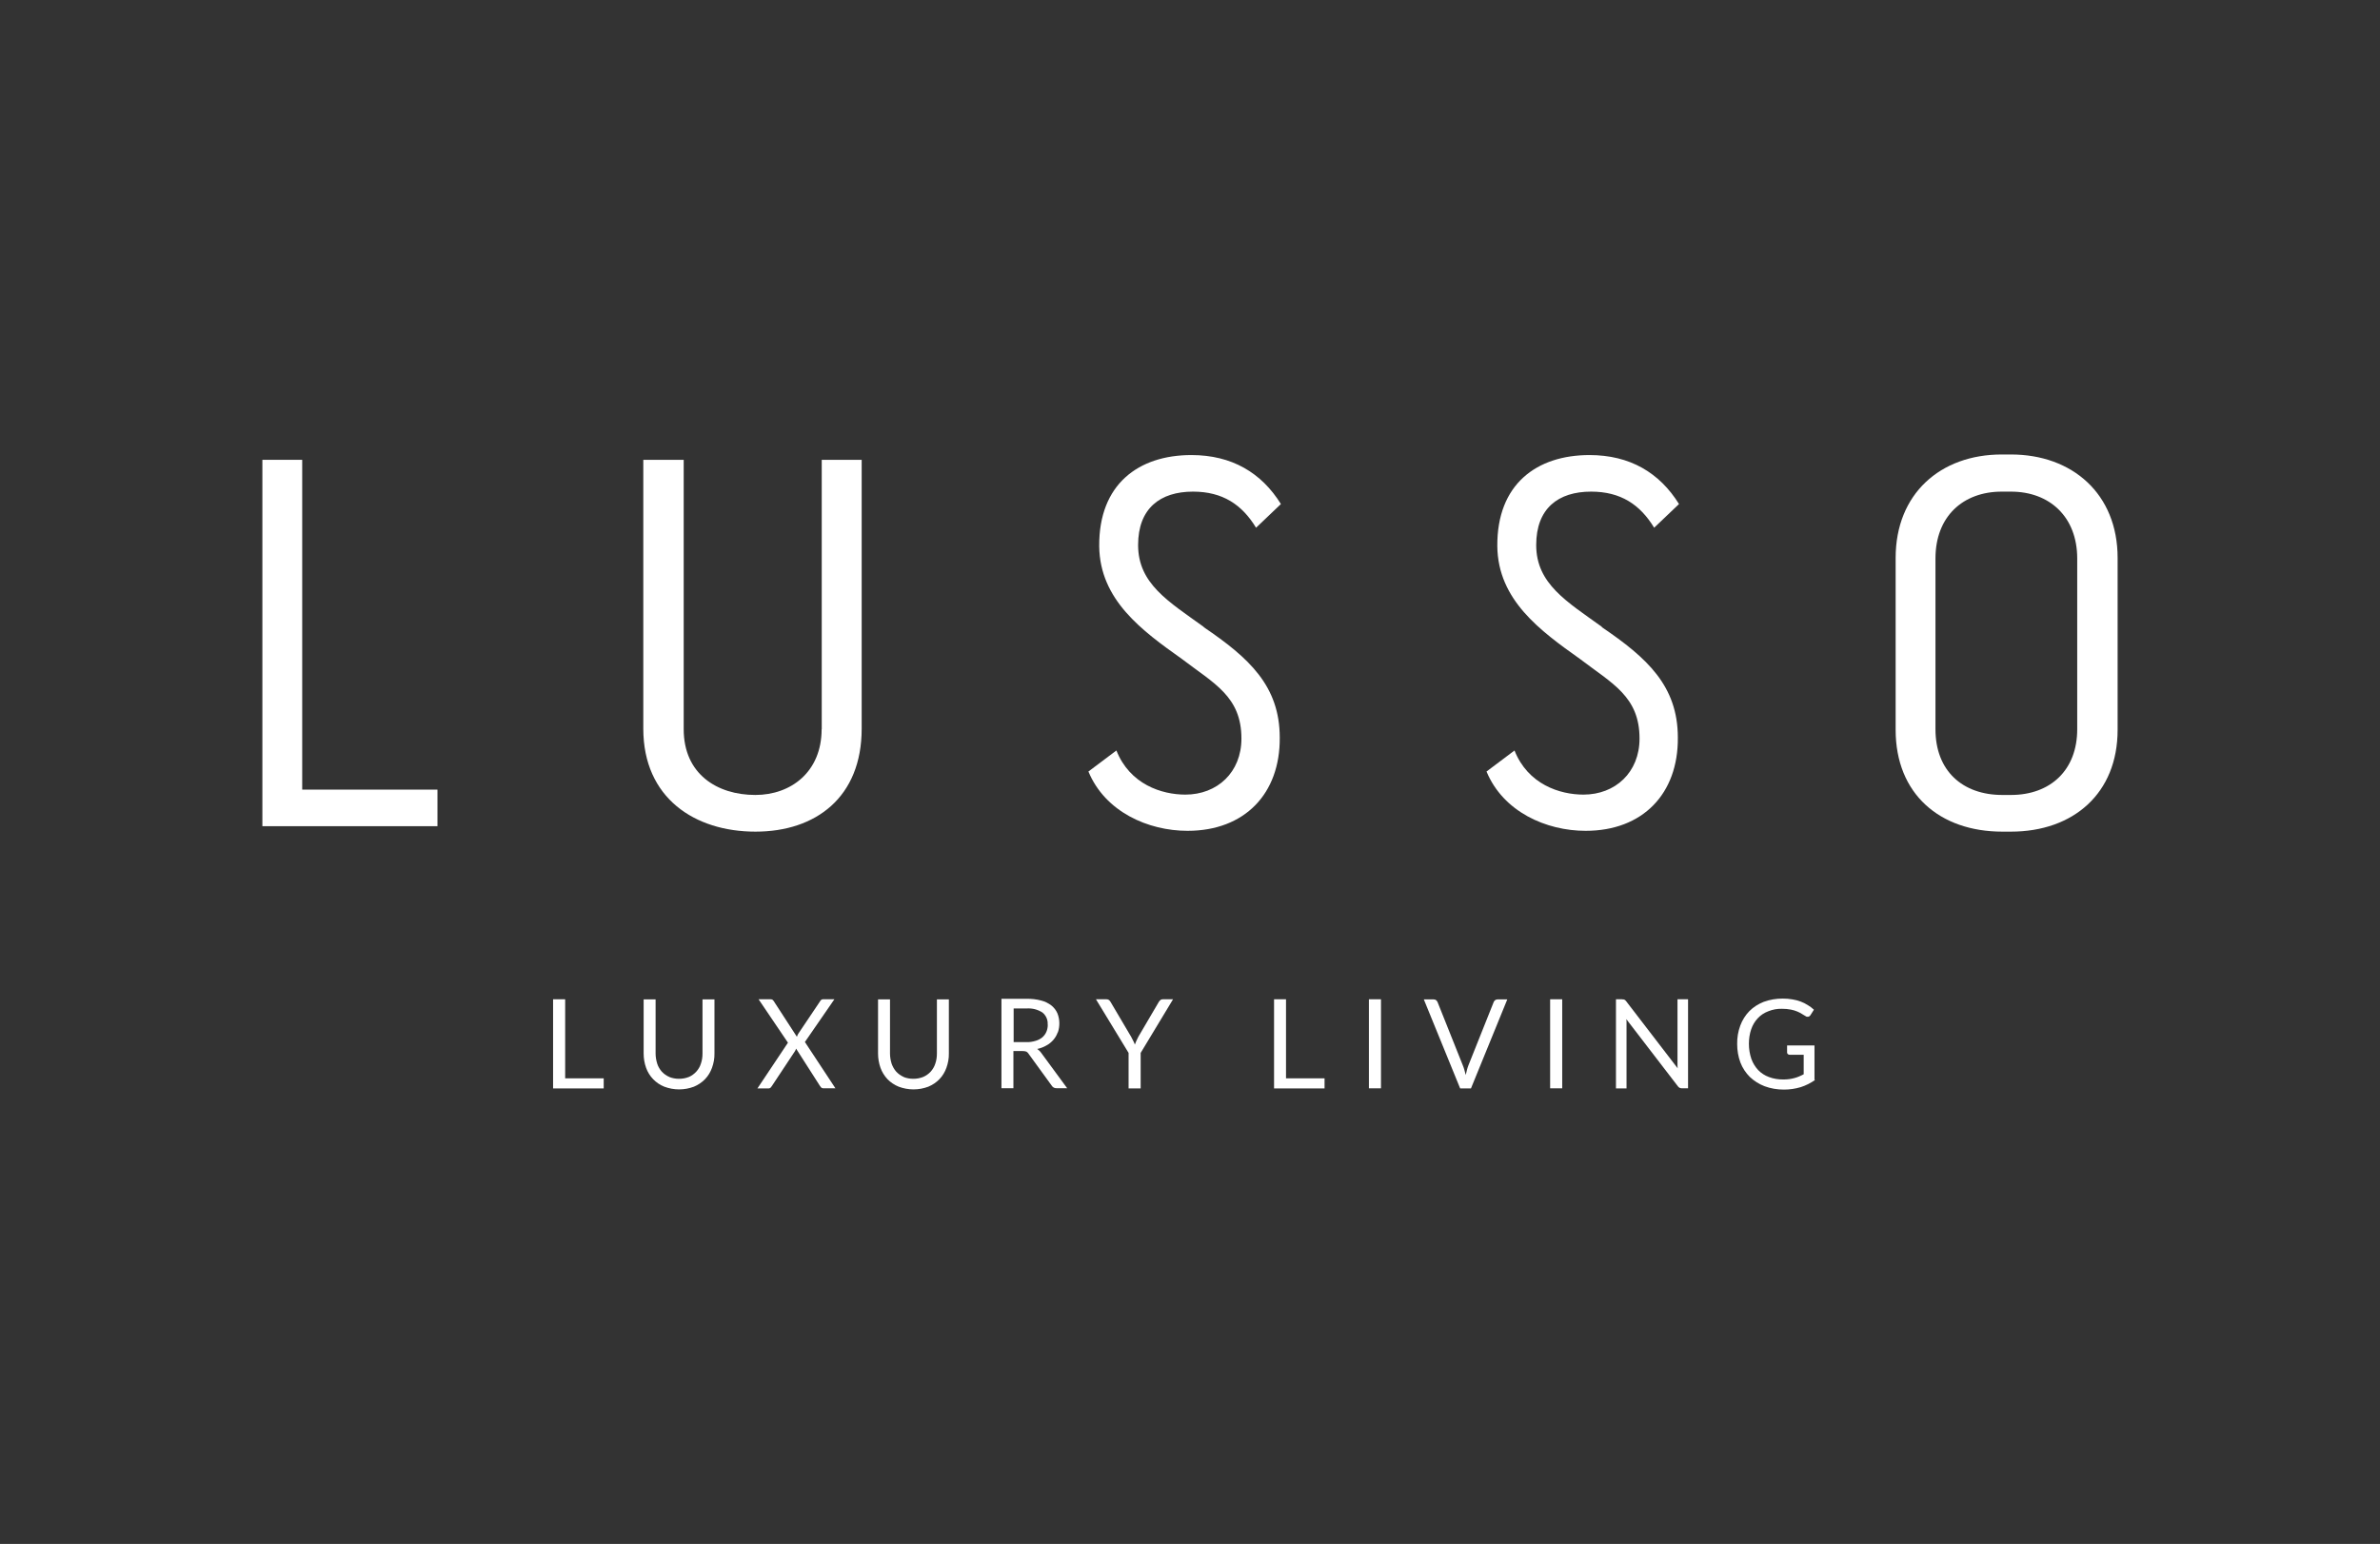 <?xml version="1.0" encoding="UTF-8"?><svg id="Layer_2" xmlns="http://www.w3.org/2000/svg" viewBox="0 0 205 133"><rect x="0" y="0" width="205" height="133" fill="#333333" stroke="none"/><defs><style>.cls-1{fill:none;}.cls-2{fill:#fff;}</style></defs><g id="Layer_1-2"><g><rect class="cls-1" width="205" height="133"/><g id="Layer_2-2"><g id="Layer_1-2"><path class="cls-2" d="M178.92,62.82c0,3.53-2.32,5.66-5.71,5.66h-.74c-3.44,0-5.76-2.09-5.76-5.66v-14.71c0-3.62,2.37-5.76,5.71-5.76h.79c3.34,0,5.71,2.18,5.71,5.76v14.71Zm3.48,.05v-14.81c0-5.52-3.9-8.91-9.19-8.91h-.79c-5.29,0-9.14,3.39-9.14,8.91v14.81c0,5.52,3.8,8.77,9.19,8.77h.74c5.38,0,9.19-3.3,9.19-8.77"/><path class="cls-2" d="M137.98,54c-3.02-2.18-5.66-3.71-5.66-7.05,0-3.16,1.9-4.6,4.73-4.6,2.55,0,4.22,1.12,5.43,3.11l2.14-2.04c-1.67-2.69-4.22-4.22-7.71-4.22-4.55,0-7.98,2.51-7.94,7.85,.05,4.64,3.71,7.29,7.1,9.7,2.79,2.13,5.15,3.25,5.15,6.87,0,2.92-2.09,4.83-4.83,4.83-2.04,0-4.78-.88-5.94-3.8l-2.41,1.81c1.44,3.48,5.15,5.11,8.54,5.11,4.92,0,7.98-3.2,7.94-8.03,0-4.45-2.65-6.87-6.54-9.51"/><path class="cls-2" d="M103.68,54c-3.02-2.18-5.65-3.71-5.65-7.05,0-3.16,1.9-4.6,4.73-4.6,2.55,0,4.22,1.12,5.43,3.11l2.14-2.04c-1.67-2.69-4.22-4.22-7.71-4.22-4.55,0-7.98,2.51-7.94,7.85,.05,4.64,3.71,7.29,7.1,9.7,2.79,2.13,5.15,3.25,5.15,6.87,0,2.92-2.09,4.83-4.83,4.83-2.04,0-4.78-.88-5.94-3.8l-2.41,1.81c1.44,3.48,5.15,5.11,8.54,5.11,4.92,0,7.98-3.2,7.94-8.03,0-4.45-2.65-6.87-6.54-9.51"/><path class="cls-2" d="M70.77,62.82c0,3.67-2.64,5.66-5.71,5.66-3.3,0-6.17-1.81-6.17-5.66v-23.21h-3.48v23.16c0,5.99,4.45,8.87,9.66,8.87s9.15-2.97,9.15-8.87v-23.16h-3.44v23.21Z"/><polygon class="cls-2" points="22.6 39.61 22.6 71.17 37.68 71.17 37.68 68.02 26.03 68.02 26.03 39.61 22.6 39.61"/><path class="cls-2" d="M156.29,93.01v-2.95h-2.36v.6c0,.05,.02,.11,.06,.14,.04,.04,.1,.06,.16,.06h1.21v1.68c-.14,.07-.27,.14-.4,.19-.13,.06-.27,.1-.41,.14-.15,.04-.3,.07-.45,.09-.17,.02-.33,.03-.5,.03-.42,0-.83-.06-1.23-.21-.35-.13-.67-.33-.93-.6-.26-.28-.46-.61-.59-.97-.14-.42-.21-.85-.21-1.29,0-.43,.06-.85,.2-1.26,.12-.35,.31-.68,.57-.95,.25-.27,.56-.47,.91-.6,.37-.15,.77-.22,1.17-.21,.26,0,.52,.02,.77,.07,.19,.04,.38,.09,.56,.17,.14,.06,.28,.13,.4,.21,.11,.07,.21,.13,.3,.18,.13,.1,.31,.07,.4-.05,0,0,.01-.02,.02-.03l.3-.47c-.16-.15-.34-.29-.53-.4-.19-.12-.39-.22-.6-.3-.23-.09-.48-.15-.72-.19-.28-.05-.56-.07-.84-.07-.56,0-1.11,.09-1.63,.28-.46,.18-.89,.45-1.24,.8-.34,.35-.61,.78-.78,1.24-.19,.51-.28,1.05-.27,1.6,0,.54,.09,1.08,.28,1.59,.18,.47,.46,.89,.81,1.24,.37,.35,.8,.62,1.27,.8,.53,.2,1.1,.29,1.67,.29,.49,0,.97-.07,1.44-.21,.44-.14,.86-.35,1.24-.62"/><path class="cls-2" d="M139.73,86.08h-.54v7.68h.91v-5.71c0-.08,0-.17-.02-.26l4.44,5.78c.04,.06,.1,.11,.16,.14,.07,.03,.14,.04,.21,.04h.51v-7.67h-.91v5.68c0,.09,0,.18,.02,.27l-4.44-5.78-.08-.09-.08-.05s-.06-.02-.08-.02c-.04,0-.08,0-.12,0"/><rect class="cls-2" x="133.52" y="86.08" width="1.04" height="7.67"/><path class="cls-2" d="M125.77,93.76h.93l3.13-7.67h-.83c-.08,0-.16,.02-.23,.08-.06,.05-.1,.1-.12,.17l-2.16,5.41c-.05,.12-.09,.25-.13,.4s-.08,.3-.11,.45c-.04-.15-.08-.3-.12-.45s-.09-.27-.14-.4l-2.16-5.41c-.02-.07-.07-.13-.13-.18-.06-.05-.14-.07-.23-.07h-.83l3.13,7.67Z"/><rect class="cls-2" x="117.91" y="86.08" width="1.04" height="7.67"/><polygon class="cls-2" points="110.77 86.08 109.74 86.08 109.74 93.76 114.09 93.76 114.09 92.89 110.77 92.89 110.77 86.08"/><path class="cls-2" d="M101.07,86.08h-.91c-.08,0-.16,.02-.22,.08-.06,.05-.1,.1-.14,.17l-1.75,2.98c-.06,.13-.12,.24-.17,.35-.05,.11-.09,.21-.13,.32-.04-.11-.08-.21-.14-.32l-.18-.35-1.76-2.98c-.04-.07-.08-.13-.14-.18-.06-.05-.14-.07-.22-.07h-.91l2.81,4.62v3.06h1.04v-3.06l2.79-4.62Z"/><path class="cls-2" d="M90.25,88.28c0,.21-.04,.41-.12,.6-.08,.19-.2,.35-.35,.48-.17,.14-.37,.24-.58,.3-.26,.08-.53,.12-.8,.11h-1.09v-2.9h1.13c.48-.03,.95,.09,1.35,.35,.31,.25,.48,.64,.45,1.03m.88,.68c.18-.53,.17-1.12-.04-1.64-.11-.26-.29-.49-.51-.67-.26-.2-.56-.35-.88-.43-.41-.11-.84-.16-1.26-.15h-2.17v7.7h1.03v-3.2h.79c.11,0,.22,.01,.33,.05,.08,.05,.14,.11,.19,.19l1.99,2.74c.09,.15,.25,.23,.42,.22h.91l-2.24-3.05c-.09-.13-.21-.24-.34-.33,.28-.06,.55-.16,.79-.3,.23-.12,.43-.29,.6-.48,.16-.19,.29-.4,.37-.64"/><path class="cls-2" d="M77.84,92.77c-.24-.1-.46-.26-.64-.45-.18-.2-.31-.44-.4-.69-.09-.29-.14-.58-.14-.88v-4.66h-1.03v4.66c0,.42,.07,.84,.21,1.23,.13,.37,.34,.7,.6,.98,.27,.28,.6,.5,.97,.65,.82,.31,1.73,.31,2.55,0,.36-.15,.69-.37,.96-.65,.27-.28,.47-.62,.6-.98,.14-.39,.22-.81,.21-1.23v-4.66h-1.03v4.66c0,.3-.04,.6-.14,.88-.08,.25-.22,.49-.4,.69-.18,.19-.4,.35-.64,.45-.27,.11-.56,.16-.85,.16-.29,0-.58-.05-.85-.16"/><path class="cls-2" d="M65.23,93.76h.97c.06,0,.12-.02,.17-.06,.04-.04,.08-.09,.11-.14l2-3.02c.04-.07,.07-.14,.09-.21l2.06,3.22s.07,.1,.11,.14c.05,.04,.12,.06,.19,.06h1.03l-2.63-3.99,2.54-3.68h-.99c-.05,0-.1,.02-.14,.05-.04,.03-.08,.07-.1,.12l-1.89,2.81c-.04,.08-.08,.16-.11,.25l-2-3.08s-.06-.08-.1-.11c-.05-.03-.11-.04-.17-.04h-1.03l2.53,3.74-2.63,3.94Z"/><path class="cls-2" d="M57.65,92.77c-.24-.1-.46-.26-.64-.45-.18-.2-.32-.44-.4-.69-.09-.29-.14-.58-.14-.88v-4.66h-1.03v4.66c0,.42,.07,.84,.21,1.23,.26,.74,.84,1.34,1.57,1.63,.82,.31,1.73,.31,2.55,0,.36-.15,.69-.37,.96-.65,.27-.28,.47-.62,.6-.98,.14-.39,.22-.81,.21-1.23v-4.66h-1.03v4.66c0,.3-.04,.6-.14,.88-.08,.26-.22,.49-.4,.69-.18,.19-.39,.35-.63,.45-.27,.11-.56,.16-.85,.16-.29,0-.58-.05-.85-.16"/><polygon class="cls-2" points="48.68 86.08 47.64 86.08 47.64 93.76 52 93.76 52 92.89 48.68 92.89 48.68 86.08"/></g></g></g></g></svg>